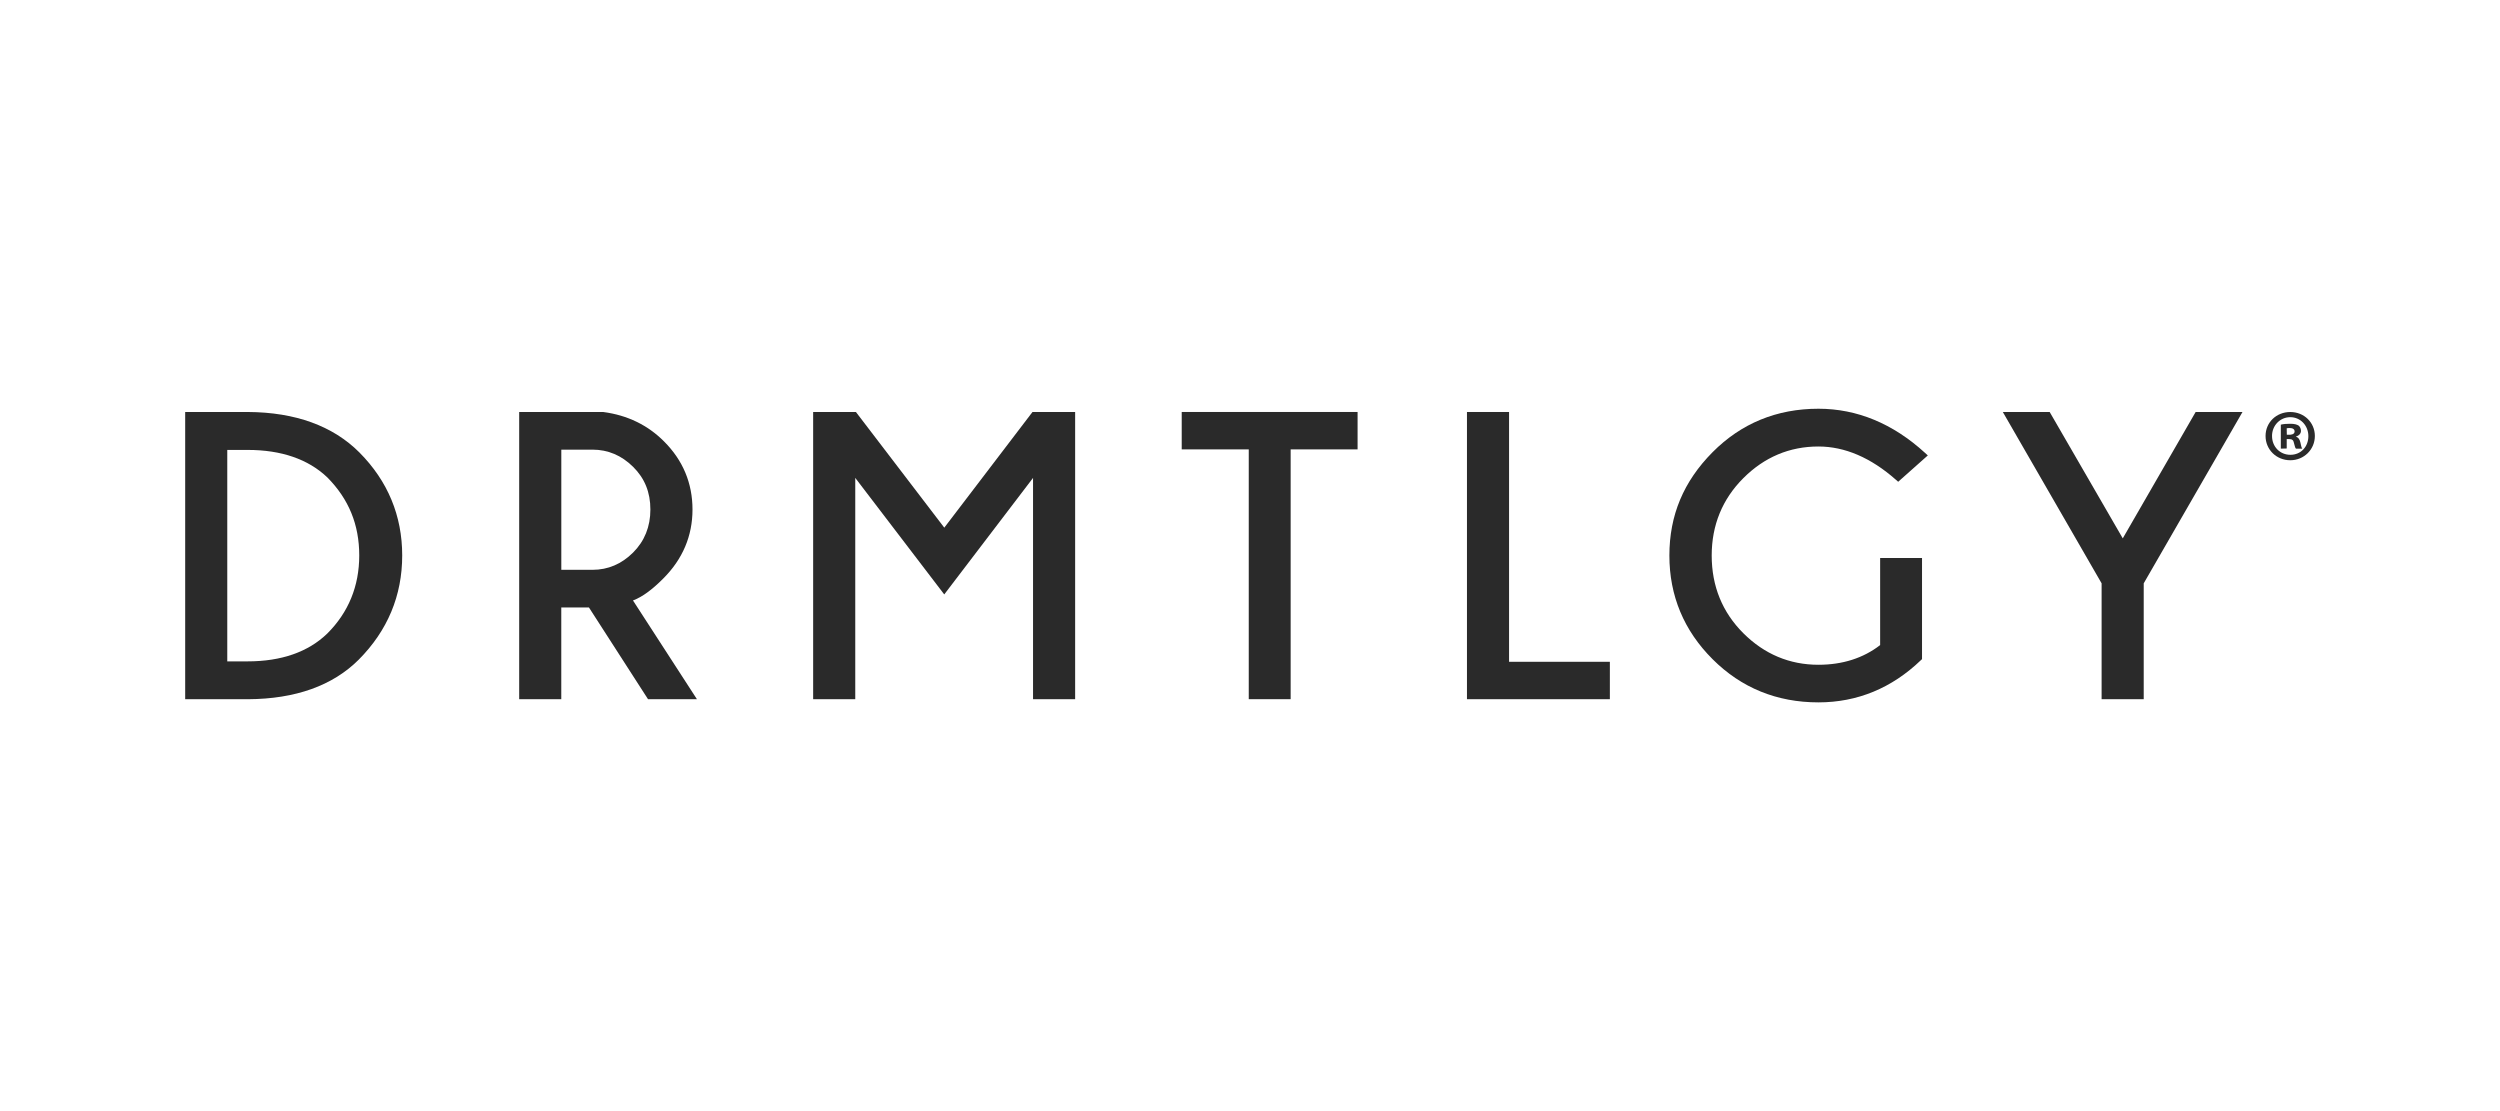 <svg width="162" height="72" viewBox="0 0 162 72" fill="none" xmlns="http://www.w3.org/2000/svg">
<path d="M23.296 29.325C21.573 27.598 19.14 26.714 16.063 26.697H12V45.31H16.065C19.143 45.294 21.559 44.431 23.245 42.746C25.115 40.866 26.063 38.596 26.063 35.996C26.063 33.422 25.132 31.177 23.295 29.325L23.296 29.325ZM14.727 42.857V29.155H16.046C18.232 29.155 19.97 29.754 21.21 30.935C22.602 32.342 23.279 33.997 23.279 35.993C23.279 37.979 22.582 39.681 21.211 41.05C19.972 42.249 18.235 42.857 16.046 42.857H14.727Z" fill="#2A2A2A"/>
<path d="M41.017 38.91C41.607 38.688 42.252 38.221 42.977 37.49C44.237 36.233 44.874 34.727 44.874 33.017C44.874 31.312 44.254 29.828 43.03 28.605C41.977 27.546 40.654 26.905 39.099 26.699L39.085 26.697H33.643V45.309H36.371V39.363H38.163L41.992 45.308H45.161L41.017 38.91V38.91ZM36.373 29.137H38.399C39.394 29.137 40.276 29.51 41.022 30.247C41.777 30.992 42.145 31.899 42.145 33.017C42.145 34.127 41.767 35.066 41.022 35.808C40.278 36.549 39.396 36.924 38.399 36.924H36.373V29.136V29.137Z" fill="#2A2A2A"/>
<path d="M69.669 26.697V45.31H66.941V30.969L61.187 38.519L55.421 30.968V45.31H52.692V26.697H55.463L61.19 34.193L66.905 26.697H69.669Z" fill="#2A2A2A"/>
<path d="M87.971 26.696V29.12H83.634V45.307H80.919V29.12H76.575V26.696H87.971Z" fill="#2A2A2A"/>
<path d="M121.832 36.159H124.547V42.71L124.479 42.775C122.587 44.593 120.35 45.514 117.833 45.514C115.141 45.514 112.833 44.573 110.976 42.716C109.118 40.863 108.176 38.603 108.176 35.999C108.176 33.392 109.092 31.202 110.974 29.303C112.831 27.433 115.138 26.486 117.833 26.486C120.339 26.486 122.663 27.448 124.741 29.346L124.922 29.512L123.002 31.219L122.855 31.089C121.234 29.658 119.544 28.933 117.833 28.933C115.964 28.933 114.328 29.623 112.969 30.983C111.608 32.344 110.918 34.031 110.918 35.998C110.918 37.981 111.608 39.675 112.969 41.033C114.329 42.389 115.965 43.077 117.833 43.077C119.394 43.077 120.738 42.648 121.833 41.802V36.158L121.832 36.159Z" fill="#2A2A2A"/>
<path d="M145.314 26.697L138.913 37.8V45.31H136.184V37.8L129.782 26.697H132.819L137.555 34.886L142.278 26.697H145.314Z" fill="#2A2A2A"/>
<path d="M148.41 29.824C147.512 29.824 146.808 29.134 146.808 28.252C146.808 27.369 147.511 26.698 148.41 26.698C149.309 26.698 150.003 27.381 150.003 28.252C150.003 29.123 149.304 29.824 148.41 29.824ZM147.228 28.252C147.228 28.947 147.741 29.471 148.419 29.471C149.097 29.471 149.582 28.951 149.582 28.262C149.582 27.572 149.067 27.033 148.41 27.033C147.752 27.033 147.228 27.569 147.227 28.252H147.228ZM148.778 29.073C148.729 29.021 148.705 28.923 148.67 28.788L148.643 28.687C148.615 28.522 148.524 28.452 148.336 28.452H148.179V29.061L148.155 29.062L147.797 29.072V27.518C147.96 27.476 148.166 27.46 148.402 27.46C148.689 27.46 148.827 27.506 148.945 27.574C149.044 27.65 149.102 27.781 149.102 27.923C149.102 28.091 148.976 28.232 148.774 28.291L148.783 28.299C148.93 28.346 149.017 28.462 149.065 28.672C149.11 28.902 149.138 28.998 149.175 29.053L149.188 29.072H148.779L148.778 29.073ZM148.345 28.173C148.448 28.173 148.69 28.153 148.69 27.959C148.69 27.816 148.577 27.736 148.372 27.736C148.292 27.736 148.221 27.743 148.178 27.755L148.186 28.172H148.345V28.173Z" fill="#2A2A2A"/>
<path d="M104.319 42.884V45.308H95.059V26.697H97.787V42.884H104.319Z" fill="#2A2A2A"/>
</svg>
